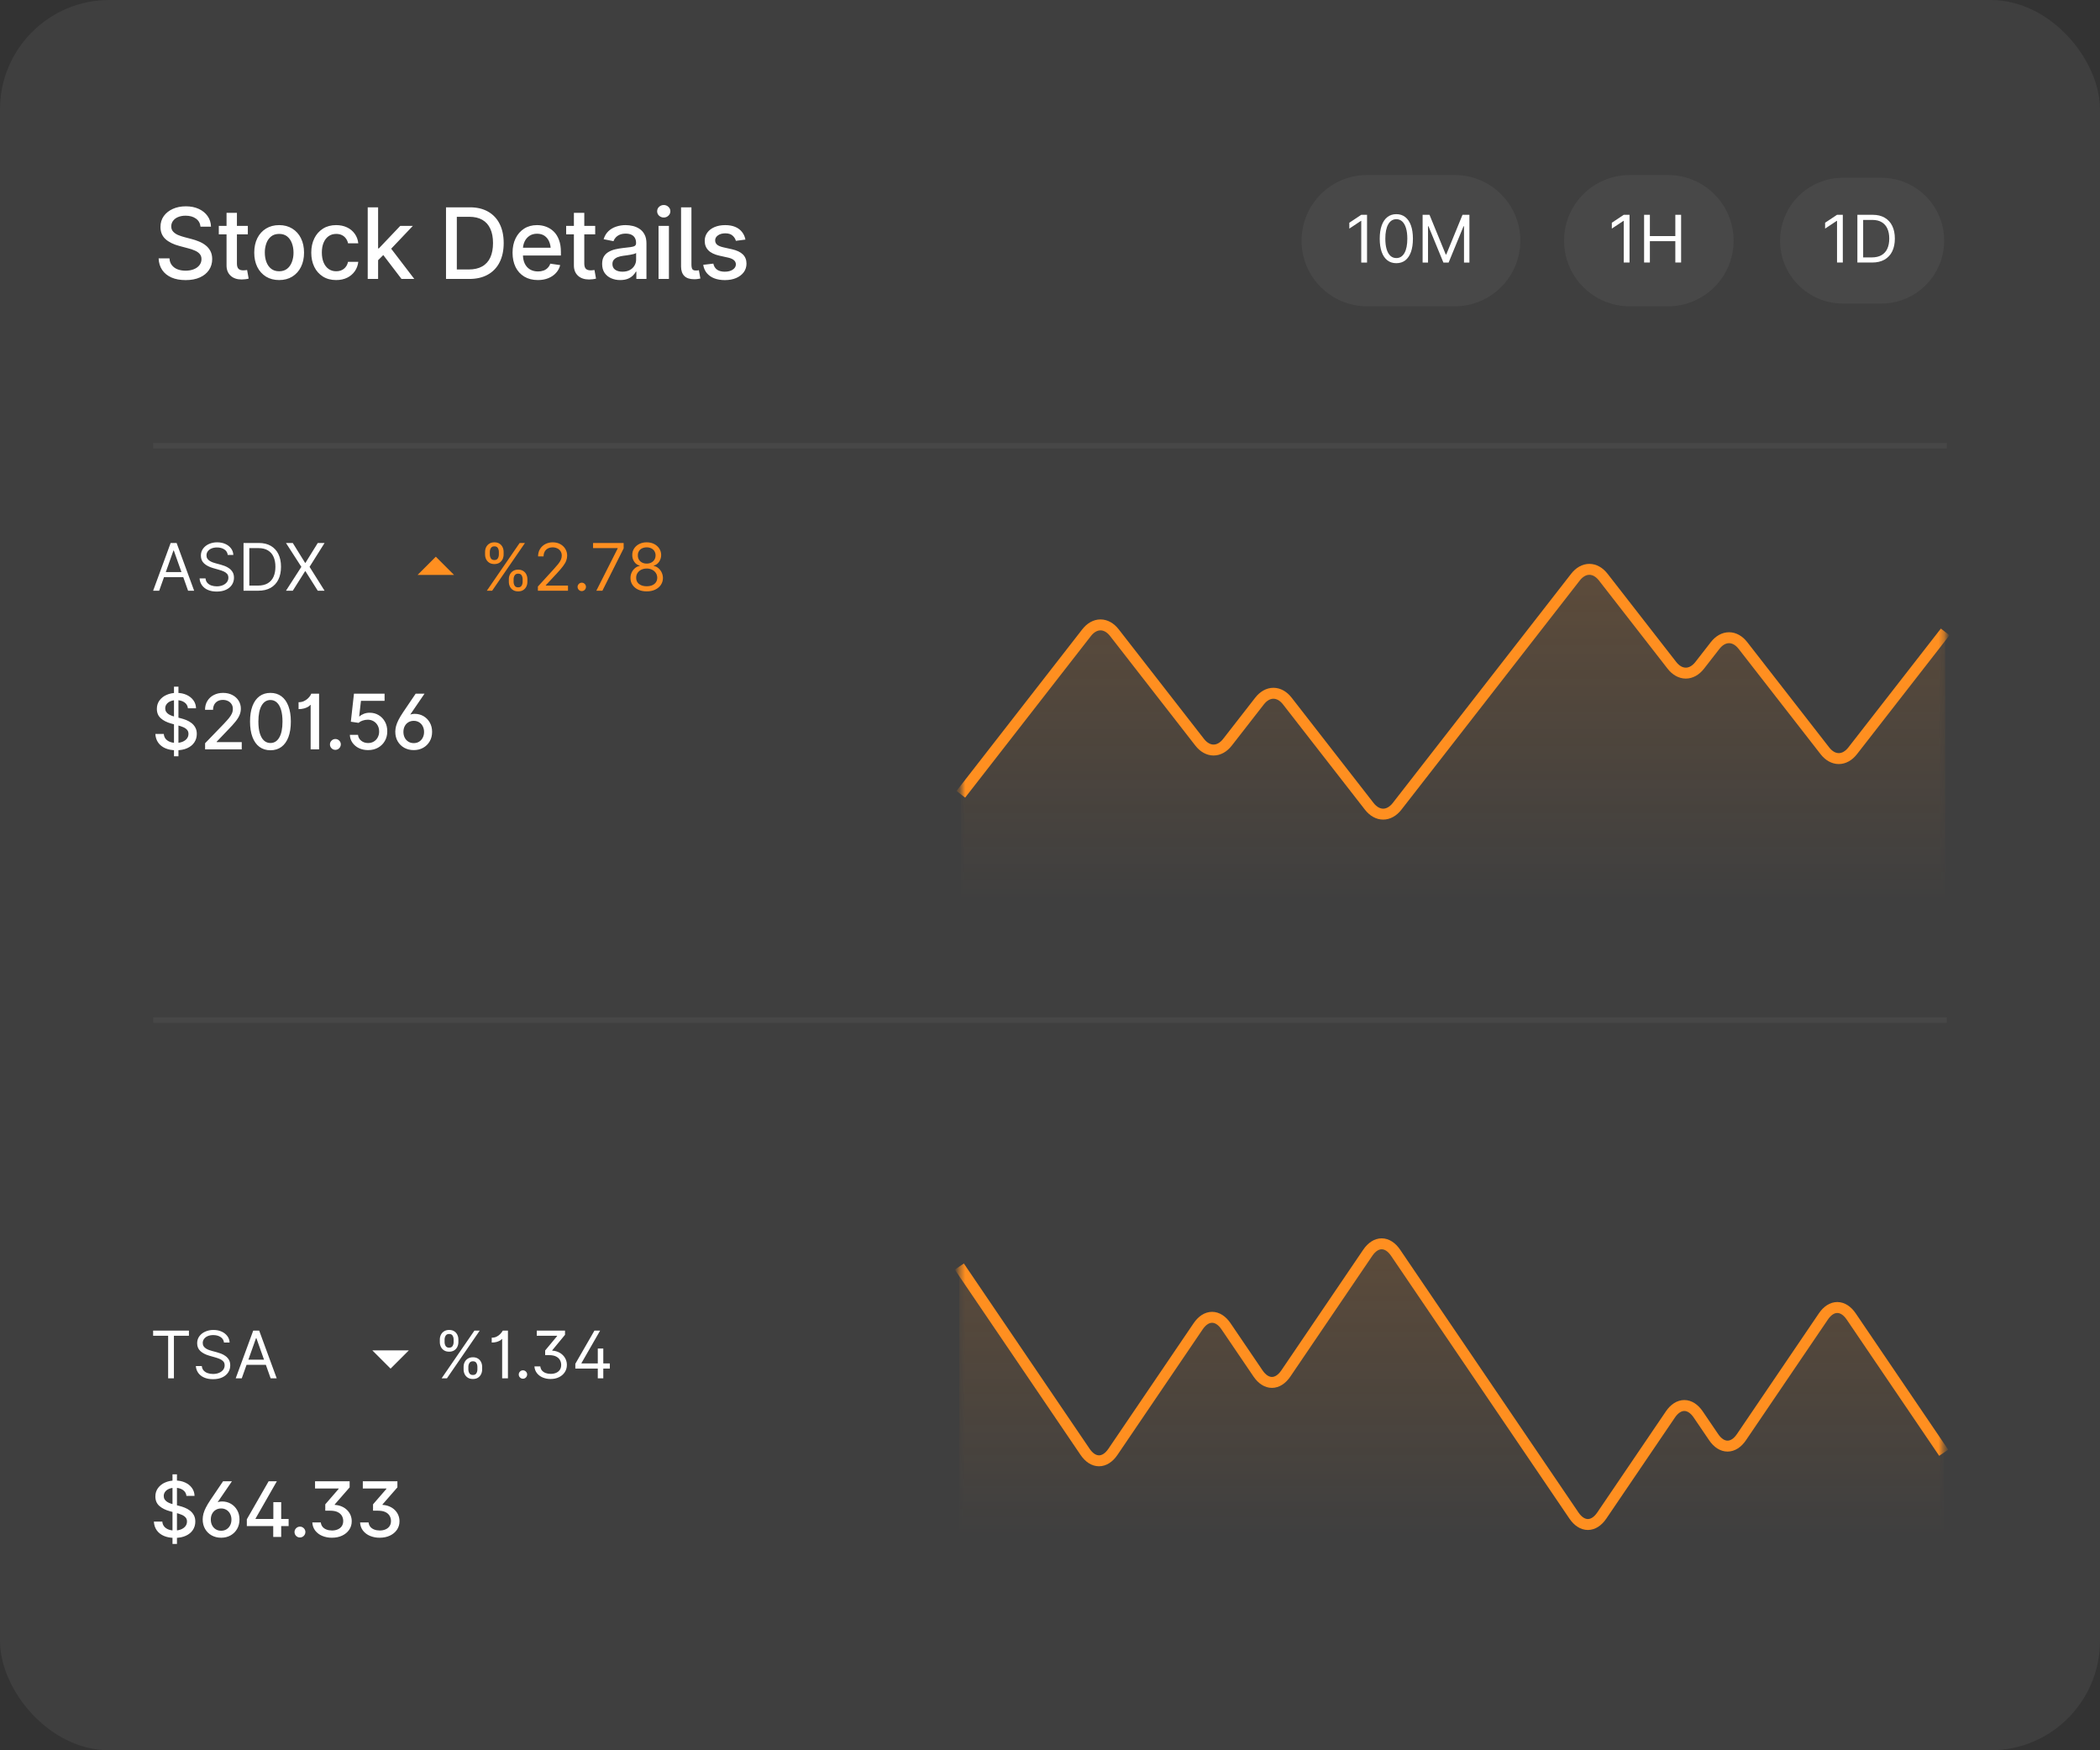 <svg width="384" height="320" viewBox="0 0 384 320" fill="none" xmlns="http://www.w3.org/2000/svg">
<rect x="0" y="0" width="384" height="320" fill="#333333" stroke="none"/>
<g clip-path="url(#clip0_874_7712)">
<g clip-path="url(#clip1_874_7712)">
<path d="M0 0H384V320H0V0Z" fill="white" fill-opacity="0.06"/>
<path d="M28 81.5H356" stroke="white" stroke-opacity="0.04"/>
<path d="M33.941 51.21C32.945 51.21 32.084 51.053 31.357 50.736C30.631 50.414 30.065 49.957 29.661 49.366C29.257 48.768 29.037 48.059 29.002 47.238H30.988C31.018 47.736 31.164 48.152 31.428 48.486C31.702 48.828 32.063 49.089 32.474 49.242C32.907 49.406 33.394 49.488 33.933 49.488C34.501 49.488 35.002 49.4 35.435 49.225C35.875 49.049 36.218 48.803 36.464 48.486C36.716 48.17 36.842 47.798 36.842 47.37C36.842 46.995 36.736 46.685 36.525 46.439C36.32 46.192 36.03 45.987 35.655 45.823C35.236 45.636 34.801 45.489 34.355 45.383L32.834 44.979C31.721 44.687 30.859 44.262 30.25 43.705C29.646 43.143 29.345 42.407 29.345 41.499C29.345 40.737 29.544 40.075 29.942 39.513C30.347 38.95 30.898 38.511 31.595 38.194C32.298 37.878 33.095 37.72 33.985 37.72C34.882 37.72 35.67 37.878 36.35 38.194C37.035 38.511 37.574 38.95 37.967 39.513C38.359 40.069 38.565 40.713 38.582 41.446H36.666C36.602 40.813 36.323 40.321 35.831 39.97C35.339 39.612 34.709 39.434 33.941 39.434C33.414 39.434 32.951 39.519 32.553 39.689C32.189 39.831 31.873 40.071 31.639 40.383C31.422 40.676 31.314 41.013 31.314 41.393C31.314 41.78 31.431 42.1 31.665 42.352C31.899 42.604 32.198 42.809 32.562 42.967C32.931 43.119 33.315 43.248 33.712 43.353L35.014 43.696C35.482 43.813 35.939 43.966 36.384 44.153C36.823 44.328 37.235 44.564 37.606 44.856C37.97 45.144 38.26 45.492 38.476 45.902C38.693 46.312 38.802 46.802 38.802 47.37C38.802 48.114 38.608 48.776 38.222 49.356C37.835 49.936 37.278 50.391 36.552 50.719C35.832 51.047 34.961 51.211 33.942 51.211L33.941 51.21ZM45.318 41.297V42.844H40.01V41.297H45.318ZM41.425 38.915H43.323V48.17C43.323 48.61 43.413 48.929 43.596 49.128C43.783 49.328 44.079 49.427 44.483 49.427C44.594 49.427 44.709 49.421 44.826 49.409C44.949 49.398 45.069 49.383 45.186 49.365L45.468 50.938C45.266 50.994 45.06 51.032 44.852 51.053C44.633 51.083 44.413 51.097 44.193 51.097C43.343 51.097 42.67 50.868 42.172 50.411C41.674 49.948 41.425 49.327 41.425 48.548V38.915ZM51.044 51.202C50.129 51.202 49.33 50.994 48.644 50.578C47.961 50.152 47.41 49.543 47.054 48.82C46.678 48.065 46.491 47.188 46.491 46.192C46.491 45.185 46.678 44.302 47.053 43.547C47.434 42.791 47.964 42.205 48.644 41.789C49.33 41.367 50.129 41.156 51.044 41.156C51.958 41.156 52.754 41.367 53.434 41.789C54.123 42.209 54.675 42.82 55.024 43.547C55.406 44.303 55.596 45.185 55.596 46.192C55.596 47.188 55.406 48.065 55.025 48.82C54.673 49.545 54.121 50.155 53.435 50.578C52.755 50.994 51.959 51.202 51.044 51.202ZM51.044 49.594C51.629 49.594 52.116 49.441 52.503 49.137C52.889 48.832 53.179 48.422 53.373 47.907C53.578 47.359 53.679 46.778 53.671 46.192C53.671 45.554 53.571 44.977 53.373 44.461C53.179 43.94 52.889 43.526 52.503 43.221C52.116 42.917 51.629 42.765 51.043 42.765C50.458 42.765 49.971 42.917 49.584 43.222C49.198 43.526 48.908 43.94 48.714 44.461C48.514 45.016 48.416 45.603 48.424 46.192C48.424 46.819 48.521 47.391 48.714 47.906C48.908 48.422 49.198 48.832 49.584 49.136C49.971 49.441 50.457 49.594 51.044 49.594ZM61.462 51.202C60.531 51.202 59.725 50.988 59.045 50.56C58.365 50.132 57.819 49.52 57.472 48.794C57.102 48.038 56.918 47.171 56.918 46.192C56.918 45.202 57.106 44.329 57.481 43.573C57.831 42.845 58.38 42.23 59.063 41.798C59.743 41.37 60.539 41.156 61.453 41.156C62.197 41.156 62.863 41.294 63.448 41.569C64.014 41.828 64.503 42.232 64.864 42.739C65.227 43.236 65.444 43.816 65.514 44.479H63.642C63.58 44.168 63.451 43.874 63.264 43.617C63.078 43.35 62.827 43.135 62.534 42.993C62.236 42.841 61.881 42.765 61.471 42.765C60.944 42.765 60.484 42.902 60.091 43.178C59.699 43.453 59.394 43.846 59.177 44.356C58.96 44.866 58.852 45.466 58.852 46.157C58.852 46.855 58.957 47.461 59.168 47.977C59.385 48.492 59.69 48.891 60.082 49.172C60.475 49.453 60.938 49.594 61.471 49.594C62.045 49.594 62.52 49.441 62.895 49.137C63.275 48.827 63.525 48.404 63.642 47.871H65.514C65.452 48.487 65.234 49.077 64.881 49.585C64.524 50.093 64.043 50.502 63.484 50.772C62.904 51.059 62.23 51.202 61.462 51.202ZM68.989 47.722V45.41H69.279L73.191 41.297H75.493L71.046 45.981H70.738L68.989 47.722ZM67.24 51V37.904H69.139V51H67.24ZM73.419 51L69.912 46.403L71.222 45.067L75.757 51H73.419ZM85.801 51H82.567V49.269H85.687C86.689 49.269 87.518 49.081 88.174 48.706C88.834 48.334 89.356 47.757 89.66 47.062C89.988 46.342 90.152 45.466 90.152 44.435C90.152 43.409 89.988 42.542 89.66 41.833C89.338 41.118 88.854 40.573 88.21 40.198C87.565 39.823 86.765 39.636 85.81 39.636H82.497V37.904H85.933C87.216 37.904 88.318 38.165 89.238 38.686C90.159 39.203 90.901 39.988 91.365 40.936C91.857 41.915 92.103 43.081 92.103 44.435C92.103 45.794 91.854 46.965 91.356 47.95C90.886 48.906 90.135 49.694 89.203 50.209C88.265 50.736 87.131 51 85.801 51ZM83.534 37.904V51H81.556V37.904H83.534ZM98.356 51.202C97.401 51.202 96.575 50.994 95.877 50.578C95.186 50.163 94.63 49.555 94.277 48.829C93.909 48.073 93.724 47.197 93.724 46.201C93.724 45.211 93.908 44.338 94.278 43.582C94.653 42.82 95.174 42.226 95.842 41.798C96.516 41.37 97.302 41.156 98.198 41.156C98.778 41.156 99.328 41.253 99.85 41.446C100.377 41.64 100.846 41.936 101.256 42.334C101.666 42.732 101.986 43.242 102.214 43.864C102.449 44.484 102.566 45.22 102.566 46.069V46.711H94.752V45.287H101.581L100.711 45.753C100.711 45.155 100.615 44.631 100.421 44.18C100.25 43.751 99.956 43.381 99.577 43.116C99.208 42.858 98.751 42.73 98.207 42.73C97.667 42.73 97.204 42.858 96.817 43.116C96.431 43.373 96.124 43.733 95.93 44.153C95.72 44.602 95.615 45.092 95.622 45.586V46.518C95.622 47.174 95.734 47.733 95.956 48.196C96.185 48.659 96.504 49.014 96.914 49.26C97.33 49.506 97.817 49.629 98.374 49.629C98.714 49.634 99.053 49.581 99.375 49.471C99.666 49.37 99.93 49.203 100.146 48.983C100.362 48.764 100.525 48.498 100.623 48.205L102.434 48.469C102.304 49.004 102.041 49.497 101.669 49.901C101.294 50.311 100.826 50.631 100.263 50.859C99.7 51.088 99.065 51.202 98.356 51.202ZM108.836 41.297V42.844H103.527V41.297H108.836ZM104.942 38.915H106.841V48.17C106.841 48.61 106.932 48.929 107.113 49.128C107.301 49.328 107.597 49.427 108.001 49.427C108.112 49.427 108.227 49.421 108.344 49.409C108.464 49.398 108.584 49.383 108.704 49.365L108.985 50.938C108.784 50.994 108.578 51.032 108.37 51.053C108.152 51.083 107.931 51.097 107.711 51.097C106.861 51.097 106.188 50.868 105.69 50.411C105.191 49.948 104.942 49.327 104.942 48.548V38.915ZM113.41 51.202C112.829 51.211 112.254 51.094 111.723 50.859C111.242 50.646 110.831 50.302 110.536 49.866C110.249 49.426 110.105 48.888 110.105 48.249C110.105 47.699 110.211 47.247 110.422 46.895C110.639 46.544 110.926 46.265 111.283 46.06C111.64 45.85 112.042 45.691 112.487 45.586C112.939 45.48 113.397 45.401 113.858 45.349C114.444 45.279 114.916 45.223 115.273 45.182C115.637 45.135 115.9 45.062 116.064 44.962C116.228 44.856 116.31 44.689 116.31 44.461V44.408C116.31 44.051 116.237 43.746 116.091 43.494C115.946 43.239 115.725 43.036 115.458 42.914C115.177 42.779 114.831 42.712 114.421 42.712C114.005 42.712 113.644 42.776 113.34 42.905C113.057 43.019 112.802 43.193 112.593 43.415C112.409 43.61 112.269 43.84 112.18 44.092L110.378 43.732C110.559 43.145 110.847 42.662 111.239 42.282C111.638 41.9 112.109 41.619 112.654 41.438C113.217 41.248 113.808 41.152 114.403 41.156C114.837 41.156 115.276 41.209 115.722 41.315C116.167 41.42 116.577 41.599 116.952 41.851C117.327 42.097 117.629 42.437 117.857 42.871C118.092 43.304 118.209 43.849 118.209 44.505V51H116.363V49.664H116.275C116.152 49.904 115.968 50.144 115.722 50.384C115.451 50.638 115.135 50.839 114.79 50.974C114.409 51.126 113.949 51.202 113.41 51.202ZM113.814 49.672C114.348 49.672 114.799 49.57 115.168 49.365C115.522 49.181 115.817 48.901 116.02 48.557C116.22 48.223 116.319 47.862 116.319 47.476V46.246C116.249 46.31 116.12 46.371 115.932 46.43C115.751 46.482 115.54 46.53 115.3 46.57C115.065 46.611 114.828 46.65 114.588 46.685C114.353 46.714 114.151 46.74 113.981 46.764C113.639 46.806 113.303 46.886 112.979 47.001C112.703 47.098 112.456 47.261 112.259 47.476C112.077 47.675 111.986 47.941 111.986 48.276C111.986 48.732 112.156 49.081 112.496 49.321C112.836 49.556 113.275 49.672 113.814 49.672ZM120.419 51V41.297H122.317V51H120.419ZM121.377 39.768C121.043 39.768 120.755 39.656 120.515 39.434C120.403 39.332 120.313 39.207 120.253 39.068C120.192 38.928 120.162 38.777 120.164 38.625C120.164 38.309 120.281 38.039 120.515 37.816C120.755 37.594 121.043 37.482 121.377 37.482C121.705 37.482 121.986 37.594 122.22 37.816C122.461 38.039 122.581 38.309 122.581 38.625C122.581 38.941 122.461 39.211 122.22 39.434C122.108 39.543 121.976 39.628 121.832 39.686C121.687 39.743 121.533 39.771 121.377 39.768ZM126.952 51.053C126.138 51.053 125.532 50.853 125.133 50.455C124.735 50.051 124.536 49.471 124.536 48.715V37.905H126.434V48.319C126.434 48.735 126.487 49.029 126.592 49.199C126.703 49.369 126.914 49.453 127.225 49.453C127.366 49.453 127.477 49.45 127.559 49.444C127.647 49.433 127.726 49.418 127.796 49.4L128.069 50.92C127.94 50.95 127.776 50.98 127.577 51.009C127.383 51.039 127.175 51.053 126.952 51.053ZM136.308 43.802L134.559 44.03C134.471 43.679 134.272 43.362 133.961 43.081C133.656 42.8 133.211 42.659 132.625 42.659C132.086 42.659 131.641 42.782 131.289 43.029C130.943 43.269 130.771 43.573 130.771 43.942C130.771 44.27 130.891 44.537 131.131 44.742C131.377 44.942 131.755 45.1 132.265 45.217L133.838 45.568C134.734 45.768 135.402 46.084 135.842 46.518C136.281 46.951 136.501 47.511 136.501 48.196C136.501 48.788 136.334 49.313 136 49.77C135.666 50.22 135.2 50.575 134.603 50.833C134.011 51.085 133.325 51.211 132.546 51.211C131.819 51.211 131.175 51.103 130.612 50.886C130.085 50.69 129.616 50.363 129.25 49.936C128.904 49.52 128.685 49.014 128.591 48.416L130.437 48.196C130.542 48.683 130.771 49.052 131.122 49.304C131.48 49.55 131.948 49.673 132.528 49.673C133.144 49.673 133.636 49.543 134.005 49.286C134.374 49.028 134.559 48.715 134.559 48.346C134.563 48.199 134.534 48.053 134.473 47.919C134.412 47.785 134.321 47.666 134.207 47.572C133.979 47.367 133.636 47.212 133.179 47.106L131.553 46.746C130.639 46.541 129.962 46.213 129.523 45.762C129.083 45.31 128.863 44.736 128.863 44.039C128.853 43.497 129.02 42.967 129.338 42.527C129.654 42.094 130.094 41.757 130.656 41.517C131.225 41.277 131.875 41.157 132.608 41.157C133.311 41.157 133.92 41.265 134.436 41.481C134.951 41.698 135.364 42.006 135.675 42.404C135.991 42.797 136.202 43.263 136.308 43.802Z" fill="white"/>
<path d="M266 32H250C243.373 32 238 37.373 238 44C238 50.627 243.373 56 250 56H266C272.627 56 278 50.627 278 44C278 37.373 272.627 32 266 32Z" fill="white" fill-opacity="0.05"/>
<path d="M344 32.5H337C330.649 32.5 325.5 37.649 325.5 44C325.5 50.351 330.649 55.5 337 55.5H344C350.351 55.5 355.5 50.351 355.5 44C355.5 37.649 350.351 32.5 344 32.5Z" fill="white" fill-opacity="0.05"/>
<path d="M305 32H298C291.373 32 286 37.373 286 44C286 50.627 291.373 56 298 56H305C311.627 56 317 50.627 317 44C317 37.373 311.627 32 305 32Z" fill="white" fill-opacity="0.05"/>
<path d="M249.972 39.273V48H248.915V40.38H248.864L246.733 41.795V40.722L248.915 39.272L249.972 39.273ZM255.328 48.119C254.686 48.119 254.139 47.945 253.688 47.595C253.236 47.243 252.891 46.733 252.652 46.065C252.413 45.395 252.294 44.585 252.294 43.636C252.294 42.693 252.413 41.888 252.652 41.22C252.893 40.55 253.24 40.038 253.692 39.686C254.146 39.331 254.692 39.153 255.328 39.153C255.964 39.153 256.509 39.331 256.96 39.686C257.415 40.038 257.761 40.55 258 41.22C258.241 41.888 258.362 42.693 258.362 43.636C258.362 44.586 258.243 45.395 258.004 46.066C257.766 46.733 257.42 47.243 256.969 47.596C256.517 47.945 255.97 48.119 255.328 48.119ZM255.328 47.182C255.964 47.182 256.459 46.875 256.811 46.262C257.163 45.648 257.339 44.772 257.339 43.636C257.339 42.881 257.259 42.237 257.097 41.706C256.938 41.175 256.707 40.77 256.406 40.491C256.115 40.216 255.728 40.066 255.328 40.074C254.697 40.074 254.205 40.384 253.849 41.007C253.494 41.627 253.317 42.503 253.317 43.637C253.317 44.392 253.396 45.034 253.555 45.562C253.714 46.091 253.943 46.492 254.241 46.769C254.543 47.044 254.905 47.182 255.328 47.182ZM260.135 39.272H261.396L264.362 46.517H264.464L267.43 39.273H268.692V48H267.703V41.37H267.618L264.891 48H263.936L261.209 41.37H261.124V48H260.135V39.272Z" fill="white"/>
<path d="M297.972 39.273V47.999H296.915V40.38H296.864L294.733 41.794V40.721L296.915 39.272L297.972 39.273ZM300.635 47.999V39.273H301.692V43.158H306.345V39.273H307.402V47.999H306.345V44.096H301.692V47.999H300.635Z" fill="white"/>
<path d="M336.972 39.273V47.999H335.915V40.38H335.864L333.733 41.794V40.721L335.915 39.272L336.972 39.273ZM342.328 47.999H339.635V39.273H342.447C343.294 39.273 344.018 39.447 344.621 39.797C345.223 40.143 345.706 40.665 346.006 41.292C346.327 41.94 346.487 42.715 346.487 43.618C346.487 44.529 346.325 45.31 346.001 45.967C345.695 46.602 345.201 47.129 344.587 47.475C343.967 47.825 343.214 47.999 342.328 47.999ZM340.692 47.062H342.26C342.982 47.062 343.58 46.922 344.054 46.645C344.524 46.37 344.896 45.954 345.115 45.456C345.348 44.941 345.464 44.328 345.464 43.618C345.464 42.914 345.349 42.309 345.119 41.798C344.907 41.308 344.546 40.897 344.088 40.623C343.631 40.347 343.061 40.209 342.379 40.209H340.692V47.062Z" fill="white"/>
<path d="M29.108 108H28L31.204 99.273H32.295L35.5 108H34.392L31.784 100.653H31.716L29.108 108ZM29.517 104.591H33.983V105.528H29.517V104.591ZM41.642 101.455C41.622 101.251 41.556 101.054 41.448 100.879C41.34 100.705 41.194 100.558 41.02 100.449C40.656 100.21 40.21 100.091 39.682 100.091C39.295 100.091 38.957 100.153 38.668 100.278C38.401 100.387 38.169 100.565 37.994 100.794C37.836 101.01 37.752 101.272 37.756 101.54C37.756 101.773 37.811 101.973 37.922 102.141C38.035 102.305 38.18 102.443 38.356 102.554C38.533 102.662 38.717 102.751 38.91 102.822C39.104 102.891 39.281 102.946 39.443 102.989L40.329 103.227C40.557 103.287 40.809 103.369 41.088 103.474C41.369 103.58 41.638 103.723 41.893 103.905C42.152 104.084 42.365 104.314 42.533 104.595C42.7 104.876 42.784 105.222 42.784 105.631C42.784 106.102 42.66 106.528 42.414 106.909C42.169 107.29 41.811 107.592 41.339 107.817C40.871 108.041 40.301 108.153 39.631 108.153C39.006 108.153 38.464 108.053 38.007 107.851C37.58 107.671 37.209 107.379 36.933 107.007C36.672 106.637 36.519 106.202 36.494 105.75H37.585C37.613 106.08 37.725 106.352 37.917 106.568C38.121 106.786 38.376 106.95 38.659 107.045C38.96 107.148 39.284 107.199 39.631 107.199C40.034 107.199 40.396 107.134 40.717 107.003C41.038 106.869 41.292 106.685 41.48 106.449C41.667 106.211 41.767 105.916 41.761 105.614C41.761 105.324 41.681 105.088 41.518 104.906C41.34 104.713 41.122 104.562 40.879 104.463C40.601 104.344 40.315 104.244 40.023 104.165L38.949 103.858C38.267 103.662 37.727 103.382 37.329 103.018C36.932 102.655 36.733 102.179 36.733 101.591C36.733 101.102 36.865 100.676 37.129 100.312C37.396 99.946 37.754 99.662 38.203 99.46C38.679 99.25 39.196 99.145 39.716 99.153C40.278 99.153 40.778 99.254 41.216 99.456C41.627 99.634 41.986 99.916 42.256 100.274C42.514 100.621 42.65 101.014 42.665 101.455H41.642ZM47.225 108H44.532V99.273H47.344C48.191 99.273 48.915 99.447 49.517 99.797C50.12 100.143 50.603 100.665 50.902 101.293C51.223 101.94 51.384 102.716 51.384 103.619C51.384 104.528 51.222 105.311 50.898 105.967C50.591 106.602 50.098 107.129 49.483 107.476C48.863 107.825 48.111 108 47.225 108ZM45.588 107.062H47.157C47.878 107.062 48.477 106.923 48.951 106.645C49.421 106.37 49.792 105.954 50.011 105.456C50.245 104.942 50.361 104.33 50.361 103.619C50.361 102.915 50.246 102.308 50.016 101.8C49.805 101.309 49.444 100.897 48.985 100.624C48.527 100.348 47.958 100.21 47.275 100.21H45.588V107.062ZM53.538 99.273L55.788 102.903H55.856L58.106 99.273H59.35L56.606 103.636L59.35 108H58.106L55.856 104.438H55.787L53.537 108H52.293L55.106 103.636L52.293 99.273H53.538Z" fill="white"/>
<path d="M79.693 101.778L83.026 105.111H76.36L79.693 101.778ZM93.045 106.364V105.903C93.045 105.585 93.111 105.294 93.241 105.03C93.375 104.763 93.568 104.55 93.821 104.391C94.076 104.229 94.386 104.148 94.75 104.148C95.12 104.148 95.429 104.229 95.679 104.391C95.929 104.55 96.118 104.763 96.246 105.03C96.373 105.294 96.437 105.585 96.437 105.903V106.364C96.437 106.682 96.372 106.974 96.241 107.241C96.115 107.504 95.917 107.725 95.671 107.881C95.421 108.04 95.114 108.119 94.75 108.119C94.38 108.119 94.07 108.04 93.817 107.881C93.569 107.725 93.37 107.504 93.241 107.241C93.109 106.968 93.042 106.667 93.045 106.364ZM93.915 105.903V106.364C93.915 106.628 93.977 106.865 94.102 107.075C94.227 107.283 94.443 107.386 94.75 107.386C95.048 107.386 95.258 107.283 95.38 107.075C95.506 106.865 95.568 106.628 95.568 106.364V105.903C95.568 105.639 95.508 105.403 95.389 105.196C95.269 104.986 95.057 104.881 94.749 104.881C94.452 104.881 94.237 104.986 94.106 105.196C93.977 105.409 93.91 105.654 93.915 105.903ZM88.699 101.369V100.909C88.699 100.591 88.764 100.3 88.895 100.036C89.028 99.768 89.221 99.555 89.475 99.396C89.73 99.234 90.04 99.153 90.403 99.153C90.773 99.153 91.083 99.234 91.333 99.396C91.583 99.555 91.771 99.768 91.899 100.036C92.027 100.3 92.091 100.591 92.091 100.909V101.369C92.091 101.687 92.025 101.98 91.895 102.247C91.768 102.509 91.57 102.731 91.324 102.886C91.074 103.045 90.767 103.125 90.404 103.125C90.034 103.125 89.723 103.045 89.47 102.886C89.223 102.73 89.024 102.509 88.895 102.247C88.763 101.973 88.696 101.673 88.699 101.369ZM89.568 100.909V101.369C89.568 101.634 89.631 101.871 89.756 102.081C89.88 102.288 90.096 102.392 90.403 102.392C90.702 102.392 90.912 102.288 91.033 102.081C91.159 101.871 91.221 101.634 91.221 101.369V100.909C91.221 100.645 91.161 100.409 91.042 100.202C90.923 99.991 90.71 99.886 90.403 99.886C90.105 99.886 89.89 99.991 89.76 100.202C89.63 100.415 89.564 100.66 89.568 100.909ZM89.022 108L95.022 99.273H95.994L89.994 108H89.022ZM98.356 108V107.233L101.237 104.08C101.575 103.71 101.854 103.389 102.072 103.116C102.291 102.841 102.453 102.582 102.558 102.341C102.666 102.097 102.72 101.841 102.72 101.574C102.727 101.298 102.653 101.027 102.508 100.793C102.362 100.559 102.152 100.373 101.902 100.257C101.635 100.132 101.344 100.069 101.05 100.074C100.714 100.074 100.422 100.143 100.172 100.283C99.928 100.415 99.728 100.615 99.596 100.858C99.457 101.126 99.389 101.425 99.396 101.727H98.391C98.391 101.216 98.508 100.767 98.744 100.381C98.98 99.994 99.301 99.693 99.707 99.477C100.132 99.257 100.605 99.146 101.084 99.153C101.595 99.153 102.048 99.261 102.443 99.477C102.838 99.693 103.148 99.984 103.372 100.351C103.596 100.717 103.709 101.125 103.709 101.574C103.709 101.895 103.65 102.209 103.534 102.516C103.42 102.82 103.221 103.159 102.937 103.534C102.656 103.906 102.266 104.361 101.766 104.898L99.805 106.994V107.062H103.862V108H98.356ZM106.382 108.068C106.281 108.069 106.181 108.05 106.088 108.011C105.995 107.972 105.911 107.915 105.841 107.842C105.768 107.772 105.711 107.688 105.672 107.595C105.633 107.502 105.613 107.402 105.615 107.301C105.615 107.091 105.69 106.911 105.841 106.76C105.911 106.687 105.995 106.629 106.088 106.591C106.181 106.552 106.281 106.532 106.382 106.534C106.592 106.534 106.773 106.609 106.923 106.76C106.996 106.83 107.053 106.914 107.092 107.007C107.131 107.1 107.15 107.2 107.149 107.301C107.15 107.436 107.113 107.569 107.043 107.685C106.975 107.8 106.88 107.896 106.766 107.966C106.65 108.034 106.517 108.07 106.382 108.068ZM109.044 108L112.947 100.278V100.21H108.447V99.273H114.038V100.261L110.152 108H109.044ZM118.256 108.119C117.671 108.119 117.154 108.016 116.705 107.808C116.285 107.62 115.924 107.321 115.661 106.943C115.41 106.571 115.28 106.13 115.29 105.682C115.284 105.338 115.355 104.997 115.497 104.683C115.639 104.37 115.85 104.093 116.113 103.871C116.361 103.662 116.659 103.523 116.978 103.466V103.415C116.569 103.313 116.214 103.062 115.981 102.712C115.733 102.347 115.604 101.913 115.614 101.472C115.611 101.028 115.723 100.632 115.951 100.283C116.178 99.933 116.49 99.658 116.888 99.456C117.314 99.248 117.782 99.144 118.256 99.153C118.762 99.153 119.213 99.254 119.611 99.456C120.009 99.658 120.321 99.933 120.549 100.283C120.779 100.632 120.895 101.028 120.898 101.472C120.901 101.914 120.769 102.347 120.519 102.712C120.272 103.072 119.944 103.307 119.534 103.415V103.466C119.85 103.523 120.134 103.658 120.387 103.871C120.649 104.094 120.859 104.372 121.003 104.685C121.147 104.997 121.222 105.338 121.222 105.682C121.225 106.131 121.092 106.571 120.838 106.943C120.588 107.31 120.24 107.598 119.794 107.808C119.351 108.016 118.838 108.119 118.256 108.119ZM118.256 107.182C118.651 107.182 118.992 107.118 119.279 106.99C119.566 106.862 119.787 106.682 119.944 106.449C120.1 106.216 120.179 105.943 120.182 105.631C120.185 105.321 120.096 105.017 119.927 104.757C119.755 104.5 119.518 104.295 119.24 104.161C118.934 104.011 118.597 103.936 118.256 103.943C117.884 103.943 117.552 104.016 117.259 104.161C116.981 104.294 116.744 104.5 116.573 104.757C116.406 105.017 116.321 105.322 116.33 105.631C116.327 105.943 116.402 106.216 116.556 106.449C116.712 106.682 116.935 106.862 117.225 106.99C117.515 107.118 117.858 107.182 118.256 107.182ZM118.256 103.04C118.569 103.04 118.846 102.977 119.087 102.852C119.331 102.727 119.523 102.553 119.662 102.328C119.802 102.104 119.873 101.841 119.875 101.54C119.879 101.268 119.807 101.001 119.667 100.768C119.53 100.547 119.334 100.37 119.1 100.257C118.837 100.13 118.548 100.067 118.256 100.074C117.96 100.067 117.667 100.13 117.4 100.257C117.155 100.376 116.966 100.547 116.833 100.768C116.695 101.001 116.627 101.269 116.637 101.54C116.628 101.816 116.697 102.089 116.837 102.328C116.976 102.553 117.168 102.727 117.412 102.852C117.657 102.977 117.938 103.04 118.256 103.04Z" fill="#FF8F20"/>
<path d="M31.814 138.273V125.545H32.63V138.273H31.814ZM34.364 129.493C34.345 129.273 34.276 129.06 34.163 128.87C34.049 128.681 33.894 128.519 33.709 128.399C33.324 128.137 32.84 128.006 32.257 128.006C31.839 128.006 31.478 128.073 31.173 128.205C30.868 128.335 30.631 128.513 30.463 128.742C30.297 128.965 30.209 129.236 30.213 129.513C30.213 129.755 30.27 129.964 30.383 130.139C30.499 130.315 30.649 130.462 30.835 130.582C31.024 130.698 31.226 130.795 31.442 130.875C31.657 130.951 31.864 131.014 32.063 131.064L33.057 131.322C33.382 131.402 33.715 131.51 34.057 131.646C34.398 131.781 34.715 131.96 35.007 132.183C35.297 132.405 35.533 132.68 35.712 133.008C35.895 133.336 35.986 133.729 35.986 134.186C35.986 134.763 35.836 135.275 35.538 135.722C35.243 136.17 34.814 136.523 34.25 136.781C33.69 137.04 33.013 137.169 32.217 137.169C31.455 137.169 30.795 137.048 30.238 136.806C29.682 136.564 29.246 136.221 28.931 135.777C28.616 135.33 28.442 134.799 28.409 134.186H29.95C29.98 134.554 30.1 134.861 30.308 135.106C30.52 135.348 30.79 135.528 31.118 135.648C31.45 135.764 31.813 135.822 32.208 135.822C32.641 135.822 33.028 135.754 33.366 135.618C33.707 135.479 33.976 135.286 34.171 135.041C34.366 134.793 34.464 134.503 34.464 134.171C34.464 133.87 34.378 133.623 34.206 133.43C34.014 133.222 33.778 133.059 33.515 132.953C33.197 132.817 32.869 132.706 32.535 132.62L31.332 132.292C30.517 132.07 29.871 131.743 29.393 131.312C28.919 130.882 28.683 130.312 28.683 129.602C28.683 129.016 28.841 128.504 29.16 128.066C29.492 127.617 29.938 127.266 30.452 127.047C30.996 126.802 31.609 126.679 32.292 126.679C32.982 126.679 33.589 126.8 34.116 127.042C34.646 127.284 35.064 127.617 35.369 128.041C35.674 128.462 35.833 128.946 35.846 129.493H34.364ZM37.503 137V135.886L40.949 132.317C41.316 131.929 41.619 131.589 41.859 131.298C42.1 131.003 42.281 130.723 42.4 130.457C42.52 130.192 42.58 129.911 42.58 129.612C42.58 129.274 42.5 128.982 42.34 128.737C42.181 128.489 41.956 128.291 41.69 128.165C41.4 128.026 41.081 127.957 40.76 127.962C40.395 127.962 40.077 128.036 39.805 128.185C39.533 128.335 39.325 128.545 39.179 128.817C39.027 129.112 38.951 129.44 38.959 129.771H37.493C37.493 129.152 37.636 128.61 37.921 128.146C38.203 127.684 38.61 127.31 39.094 127.067C39.591 126.808 40.156 126.679 40.789 126.679C41.429 126.679 41.992 126.807 42.479 127.062C42.97 127.314 43.353 127.658 43.629 128.096C43.905 128.536 44.048 129.047 44.041 129.567C44.041 129.945 43.97 130.315 43.827 130.676C43.687 131.037 43.444 131.44 43.097 131.884C42.748 132.325 42.264 132.86 41.644 133.49L39.621 135.608V135.683H44.205V137H37.503ZM49.453 137.169C48.668 137.166 47.997 136.959 47.44 136.548C46.884 136.137 46.458 135.538 46.163 134.753C45.868 133.967 45.72 133.021 45.72 131.914C45.72 130.81 45.868 129.867 46.163 129.085C46.461 128.303 46.888 127.706 47.445 127.295C48.005 126.884 48.675 126.679 49.454 126.679C50.233 126.679 50.901 126.886 51.457 127.3C52.014 127.711 52.44 128.308 52.735 129.09C53.033 129.869 53.183 130.81 53.183 131.914C53.183 133.024 53.035 133.972 52.74 134.758C52.445 135.54 52.02 136.138 51.462 136.553C50.906 136.964 50.236 137.169 49.454 137.169H49.453ZM49.453 135.842C50.143 135.842 50.682 135.505 51.07 134.832C51.46 134.16 51.656 133.187 51.656 131.914C51.656 131.069 51.566 130.355 51.388 129.771C51.212 129.185 50.958 128.741 50.628 128.439C50.311 128.139 49.89 127.975 49.454 127.982C48.768 127.982 48.229 128.32 47.838 128.996C47.447 129.672 47.25 130.645 47.247 131.914C47.247 132.763 47.334 133.48 47.51 134.067C47.689 134.65 47.942 135.093 48.27 135.394C48.592 135.69 49.016 135.851 49.454 135.842H49.453ZM58.346 126.818V137H56.803V128.891H56.718C56.665 128.991 56.542 129.098 56.35 129.214C56.121 129.347 55.875 129.449 55.62 129.518C55.286 129.609 54.941 129.652 54.595 129.647V128.384C54.97 128.384 55.296 128.318 55.575 128.185C55.856 128.053 56.095 127.894 56.29 127.708C56.486 127.519 56.635 127.342 56.738 127.176C56.841 127.007 56.898 126.888 56.912 126.818H58.344H58.346ZM61.328 137.094C61.197 137.096 61.068 137.071 60.948 137.022C60.827 136.972 60.718 136.899 60.627 136.806C60.532 136.715 60.457 136.605 60.407 136.483C60.356 136.362 60.331 136.231 60.333 136.1C60.331 135.97 60.356 135.841 60.407 135.721C60.457 135.601 60.532 135.493 60.627 135.404C60.717 135.31 60.826 135.236 60.946 135.185C61.067 135.135 61.196 135.11 61.327 135.111C61.458 135.109 61.587 135.135 61.708 135.185C61.829 135.235 61.938 135.31 62.029 135.404C62.123 135.493 62.198 135.601 62.248 135.721C62.299 135.841 62.324 135.97 62.322 136.1C62.319 136.274 62.272 136.444 62.185 136.595C62.098 136.745 61.974 136.871 61.825 136.96C61.675 137.05 61.503 137.096 61.328 137.094ZM67.31 137.139C66.687 137.139 66.127 137.02 65.63 136.781C65.156 136.557 64.749 136.214 64.446 135.787C64.15 135.363 63.986 134.862 63.974 134.345H65.466C65.502 134.783 65.696 135.142 66.047 135.424C66.399 135.706 66.819 135.847 67.31 135.847C67.701 135.847 68.047 135.757 68.349 135.578C68.652 135.398 68.9 135.138 69.065 134.827C69.244 134.493 69.335 134.118 69.328 133.739C69.328 133.324 69.239 132.955 69.06 132.63C68.887 132.312 68.632 132.047 68.32 131.864C67.993 131.675 67.622 131.577 67.245 131.581C66.937 131.581 66.627 131.634 66.315 131.74C66.037 131.827 65.781 131.969 65.56 132.158L64.153 131.949L64.725 126.818H70.323V128.136H66.003L65.679 130.984H65.739C65.938 130.792 66.201 130.631 66.529 130.502C66.868 130.371 67.229 130.305 67.593 130.308C68.213 130.308 68.765 130.456 69.249 130.751C69.736 131.046 70.119 131.448 70.397 131.959C70.679 132.466 70.818 133.049 70.815 133.709C70.818 134.368 70.669 134.957 70.368 135.474C70.073 135.987 69.643 136.41 69.125 136.697C68.598 136.992 67.993 137.139 67.31 137.139ZM72.282 133.749C72.29 133.406 72.338 133.065 72.426 132.734C72.519 132.39 72.668 132.015 72.873 131.611C73.079 131.206 73.354 130.747 73.699 130.234L76.011 126.818H77.631L75.021 130.636C75.143 130.599 75.268 130.569 75.394 130.547C75.525 130.52 75.658 130.507 75.792 130.507C76.412 130.507 76.963 130.65 77.447 130.935C77.931 131.22 78.312 131.609 78.591 132.103C78.872 132.597 79.013 133.164 79.013 133.803C79.013 134.456 78.868 135.033 78.576 135.533C78.294 136.028 77.881 136.436 77.383 136.712C76.879 136.997 76.303 137.139 75.658 137.139C75.018 137.139 74.441 136.998 73.928 136.717C73.424 136.439 73.005 136.027 72.719 135.528C72.424 135.018 72.279 134.425 72.282 133.749ZM73.768 133.808C73.768 134.209 73.848 134.564 74.007 134.872C74.166 135.18 74.388 135.422 74.673 135.598C74.958 135.774 75.286 135.862 75.657 135.862C76.025 135.862 76.35 135.775 76.632 135.603C76.917 135.427 77.139 135.187 77.298 134.882C77.464 134.556 77.548 134.194 77.542 133.828C77.549 133.46 77.466 133.096 77.298 132.769C77.148 132.471 76.917 132.221 76.632 132.048C76.337 131.872 75.999 131.783 75.657 131.79C75.287 131.79 74.958 131.876 74.673 132.048C74.388 132.22 74.158 132.468 74.007 132.764C73.847 133.066 73.768 133.414 73.768 133.808Z" fill="white"/>
<mask id="mask0_874_7712" style="mask-type:luminance" maskUnits="userSpaceOnUse" x="175" y="96" width="181" height="75">
<path d="M175.693 96H355.693V171H175.693V96Z" fill="white"/>
</mask>
<g mask="url(#mask0_874_7712)">
<path d="M175.693 145.219L198.693 115.67C199.409 114.751 200.307 114.248 201.233 114.248C202.16 114.248 203.058 114.751 203.774 115.67L219.369 135.705C220.085 136.625 220.983 137.127 221.909 137.127C222.836 137.127 223.734 136.625 224.45 135.705L230.315 128.171C231.031 127.251 231.929 126.748 232.855 126.748C233.782 126.748 234.68 127.251 235.396 128.171L250.382 147.424C251.098 148.343 251.996 148.846 252.922 148.846C253.849 148.846 254.747 148.343 255.463 147.424L288.085 105.514C288.801 104.595 289.699 104.092 290.625 104.092C291.552 104.092 292.45 104.595 293.166 105.514L305.72 121.642C306.436 122.562 307.334 123.065 308.26 123.065C309.187 123.065 310.085 122.562 310.801 121.642L313.626 118.014C314.341 117.094 315.239 116.592 316.166 116.592C317.092 116.592 317.99 117.094 318.706 118.014L333.693 137.267C334.409 138.187 335.307 138.69 336.233 138.69C337.16 138.69 338.058 138.187 338.774 137.267L355.693 115.531" stroke="#FF8F20" stroke-width="2"/>
<path d="M198.693 115.67L175.693 145.219V164.75H355.693V115.531L338.774 137.267C338.058 138.187 337.16 138.69 336.233 138.69C335.307 138.69 334.409 138.187 333.693 137.267L318.706 118.014C317.99 117.094 317.092 116.592 316.166 116.592C315.239 116.592 314.341 117.094 313.626 118.014L310.801 121.642C310.085 122.562 309.187 123.065 308.26 123.065C307.334 123.065 306.436 122.562 305.72 121.642L293.166 105.514C292.45 104.595 291.552 104.092 290.625 104.092C289.699 104.092 288.801 104.595 288.085 105.514L255.463 147.424C254.747 148.343 253.849 148.846 252.922 148.846C251.996 148.846 251.098 148.343 250.382 147.424L235.396 128.17C234.68 127.251 233.782 126.748 232.855 126.748C231.929 126.748 231.031 127.251 230.315 128.17L224.45 135.705C223.734 136.625 222.836 137.127 221.909 137.127C220.983 137.127 220.085 136.625 219.369 135.705L203.774 115.67C203.058 114.751 202.16 114.248 201.233 114.248C200.307 114.248 199.409 114.751 198.693 115.67Z" fill="url(#paint0_linear_874_7712)"/>
</g>
<path d="M28 186.5H356" stroke="white" stroke-opacity="0.04"/>
<path d="M28.001 244.21V243.273H34.546V244.21H31.802V252H30.745V244.21H28.001ZM40.96 245.455C40.94 245.251 40.874 245.054 40.766 244.879C40.658 244.705 40.512 244.558 40.338 244.449C39.974 244.21 39.528 244.091 38.999 244.091C38.613 244.091 38.275 244.153 37.985 244.278C37.719 244.387 37.486 244.565 37.312 244.794C37.153 245.01 37.069 245.272 37.073 245.54C37.073 245.773 37.129 245.973 37.24 246.141C37.353 246.305 37.498 246.443 37.674 246.554C37.85 246.662 38.035 246.751 38.228 246.822C38.421 246.891 38.599 246.946 38.761 246.989L39.647 247.227C39.874 247.287 40.127 247.369 40.406 247.474C40.687 247.58 40.956 247.723 41.211 247.905C41.47 248.084 41.683 248.314 41.851 248.595C42.018 248.876 42.101 249.222 42.101 249.631C42.101 250.102 41.978 250.528 41.731 250.909C41.487 251.29 41.129 251.592 40.657 251.817C40.189 252.041 39.619 252.153 38.948 252.153C38.323 252.153 37.782 252.053 37.325 251.851C36.898 251.671 36.527 251.379 36.251 251.007C35.989 250.637 35.837 250.202 35.812 249.75H36.902C36.932 250.08 37.042 250.352 37.235 250.568C37.439 250.786 37.694 250.95 37.977 251.045C38.277 251.148 38.602 251.199 38.948 251.199C39.352 251.199 39.714 251.134 40.035 251.003C40.356 250.869 40.61 250.685 40.798 250.449C40.985 250.21 41.079 249.932 41.079 249.614C41.079 249.324 40.999 249.088 40.836 248.906C40.658 248.713 40.44 248.562 40.197 248.463C39.919 248.344 39.632 248.244 39.34 248.165L38.267 247.858C37.585 247.662 37.045 247.382 36.647 247.018C36.249 246.655 36.051 246.179 36.051 245.591C36.051 245.102 36.183 244.676 36.447 244.312C36.714 243.946 37.072 243.662 37.521 243.46C37.998 243.25 38.514 243.146 39.034 243.153C39.596 243.153 40.096 243.254 40.534 243.456C40.945 243.634 41.304 243.916 41.574 244.274C41.832 244.621 41.968 245.014 41.983 245.455H40.96ZM44.207 252H43.099L46.304 243.273H47.394L50.6 252H49.491L46.883 244.653H46.815L44.207 252ZM44.617 248.591H49.082V249.528H44.616L44.617 248.591ZM71.421 250.222L74.754 246.889H68.088L71.421 250.222ZM84.773 250.364V249.903C84.773 249.585 84.839 249.294 84.969 249.03C85.103 248.763 85.296 248.55 85.549 248.391C85.804 248.229 86.114 248.148 86.478 248.148C86.848 248.148 87.157 248.229 87.407 248.391C87.657 248.55 87.846 248.763 87.974 249.03C88.101 249.294 88.165 249.585 88.165 249.903V250.364C88.165 250.682 88.1 250.974 87.969 251.241C87.843 251.504 87.645 251.725 87.399 251.881C87.149 252.04 86.842 252.119 86.478 252.119C86.108 252.119 85.798 252.04 85.545 251.881C85.297 251.725 85.098 251.503 84.969 251.241C84.837 250.967 84.77 250.667 84.773 250.364ZM85.643 249.903V250.364C85.643 250.628 85.705 250.865 85.83 251.075C85.955 251.283 86.171 251.386 86.478 251.386C86.776 251.386 86.986 251.283 87.108 251.075C87.234 250.865 87.296 250.628 87.296 250.364V249.903C87.296 249.639 87.236 249.403 87.117 249.196C86.997 248.986 86.785 248.881 86.477 248.881C86.18 248.881 85.965 248.986 85.834 249.196C85.705 249.409 85.639 249.654 85.643 249.903ZM80.427 245.369V244.909C80.427 244.591 80.492 244.3 80.623 244.036C80.756 243.768 80.949 243.555 81.203 243.396C81.458 243.234 81.768 243.153 82.131 243.153C82.501 243.153 82.811 243.234 83.061 243.396C83.311 243.555 83.499 243.768 83.627 244.036C83.755 244.3 83.819 244.591 83.819 244.909V245.369C83.819 245.687 83.753 245.98 83.623 246.247C83.496 246.509 83.299 246.731 83.052 246.886C82.802 247.045 82.495 247.125 82.132 247.125C81.762 247.125 81.451 247.045 81.198 246.886C80.951 246.73 80.752 246.509 80.623 246.247C80.491 245.973 80.424 245.673 80.427 245.369ZM81.296 244.909V245.369C81.296 245.634 81.359 245.871 81.484 246.081C81.608 246.288 81.824 246.392 82.131 246.392C82.43 246.392 82.64 246.288 82.761 246.081C82.887 245.871 82.949 245.634 82.949 245.369V244.909C82.949 244.645 82.889 244.409 82.77 244.202C82.651 243.991 82.438 243.886 82.131 243.886C81.833 243.886 81.618 243.991 81.488 244.202C81.359 244.414 81.292 244.66 81.296 244.909ZM80.75 252L86.75 243.273H87.722L81.722 252H80.75ZM92.88 243.273V252H91.823V244.807H91.755C91.715 244.886 91.613 244.977 91.448 245.08C91.246 245.194 91.031 245.283 90.808 245.344C90.516 245.422 90.216 245.459 89.914 245.455V244.568C90.252 244.568 90.544 244.507 90.792 244.385C91.039 244.263 91.245 244.119 91.41 243.955C91.577 243.79 91.704 243.641 91.789 243.507C91.877 243.374 91.929 243.295 91.942 243.273H92.88ZM95.626 252.068C95.525 252.069 95.425 252.05 95.332 252.011C95.239 251.972 95.155 251.914 95.085 251.842C95.012 251.772 94.955 251.688 94.916 251.595C94.877 251.502 94.858 251.402 94.859 251.301C94.859 251.091 94.934 250.911 95.084 250.76C95.154 250.687 95.238 250.629 95.332 250.59C95.425 250.551 95.525 250.532 95.626 250.534C95.836 250.534 96.016 250.609 96.166 250.76C96.239 250.83 96.296 250.914 96.335 251.007C96.374 251.1 96.394 251.2 96.393 251.301C96.39 251.435 96.353 251.566 96.287 251.682C96.22 251.798 96.124 251.896 96.01 251.966C95.894 252.034 95.761 252.07 95.626 252.068ZM97.726 249.818H98.8C98.831 250.114 98.932 250.364 99.102 250.568C99.276 250.77 99.5 250.923 99.776 251.028C100.051 251.131 100.357 251.182 100.692 251.182C101.055 251.182 101.382 251.121 101.672 250.999C101.962 250.876 102.192 250.695 102.362 250.453C102.533 250.209 102.618 249.906 102.618 249.545C102.618 249.23 102.544 248.937 102.396 248.668C102.249 248.395 102.011 248.175 101.685 248.007C101.358 247.839 100.925 247.756 100.385 247.756H99.686V246.903L101.868 244.278V244.21H98.152V243.273H103.317V244.04L100.982 246.869V246.938C101.357 246.955 101.706 247.031 102.03 247.168C102.357 247.304 102.641 247.489 102.882 247.722C103.13 247.956 103.326 248.239 103.46 248.552C103.593 248.866 103.661 249.204 103.658 249.545C103.658 250.043 103.53 250.486 103.274 250.875C103.021 251.261 102.67 251.565 102.222 251.787C101.776 252.009 101.26 252.119 100.675 252.119C100.186 252.124 99.7 252.031 99.247 251.847C98.832 251.679 98.467 251.407 98.187 251.058C97.909 250.702 97.748 250.269 97.726 249.818ZM105.203 250.21V249.341L108.697 243.273H109.737L106.328 249.205V249.273H111.51V250.21H105.203ZM109.311 252V246.545H110.316V252H109.311Z" fill="white"/>
<path d="M31.542 282.273V269.545H32.358V282.273H31.542ZM34.092 273.493C34.073 273.273 34.004 273.06 33.891 272.87C33.777 272.681 33.622 272.519 33.437 272.399C33.052 272.137 32.568 272.006 31.985 272.006C31.567 272.006 31.206 272.073 30.901 272.205C30.596 272.335 30.359 272.513 30.191 272.742C30.025 272.965 29.938 273.236 29.941 273.513C29.941 273.755 29.998 273.964 30.111 274.139C30.227 274.315 30.377 274.462 30.563 274.582C30.752 274.698 30.954 274.795 31.17 274.875C31.385 274.951 31.592 275.014 31.791 275.064L32.785 275.322C33.11 275.402 33.443 275.51 33.785 275.646C34.126 275.781 34.443 275.96 34.735 276.183C35.025 276.405 35.261 276.68 35.44 277.008C35.623 277.336 35.714 277.729 35.714 278.186C35.714 278.763 35.564 279.275 35.266 279.722C34.971 280.17 34.542 280.523 33.978 280.781C33.418 281.04 32.741 281.169 31.945 281.169C31.183 281.169 30.523 281.048 29.966 280.806C29.41 280.564 28.974 280.221 28.659 279.777C28.344 279.33 28.17 278.799 28.137 278.186H29.678C29.708 278.554 29.828 278.861 30.036 279.106C30.248 279.348 30.518 279.528 30.846 279.648C31.178 279.764 31.541 279.822 31.936 279.822C32.369 279.822 32.756 279.754 33.094 279.618C33.435 279.479 33.704 279.286 33.899 279.041C34.094 278.793 34.192 278.503 34.192 278.171C34.192 277.87 34.106 277.623 33.934 277.43C33.742 277.222 33.505 277.059 33.243 276.953C32.925 276.817 32.597 276.706 32.263 276.62L31.06 276.292C30.245 276.07 29.599 275.743 29.121 275.312C28.647 274.882 28.411 274.312 28.411 273.602C28.411 273.016 28.569 272.504 28.888 272.066C29.22 271.617 29.666 271.266 30.18 271.047C30.724 270.802 31.337 270.679 32.02 270.679C32.71 270.679 33.317 270.8 33.844 271.042C34.374 271.284 34.792 271.617 35.097 272.041C35.402 272.462 35.561 272.946 35.574 273.493H34.092ZM37.062 277.749C37.068 277.417 37.116 277.079 37.205 276.734C37.315 276.345 37.465 275.969 37.653 275.611C37.858 275.206 38.133 274.747 38.478 274.234L40.79 270.818H42.41L39.8 274.636C39.922 274.599 40.047 274.569 40.173 274.547C40.304 274.52 40.437 274.507 40.571 274.507C41.191 274.507 41.743 274.65 42.227 274.935C42.71 275.22 43.092 275.609 43.37 276.103C43.652 276.597 43.793 277.164 43.793 277.803C43.793 278.456 43.647 279.033 43.355 279.533C43.072 280.028 42.66 280.436 42.162 280.712C41.658 280.997 41.083 281.139 40.437 281.139C39.797 281.139 39.221 280.998 38.707 280.717C38.203 280.439 37.785 280.027 37.499 279.528C37.204 279.018 37.059 278.425 37.062 277.749ZM38.548 277.808C38.548 278.209 38.628 278.564 38.786 278.872C38.946 279.18 39.167 279.422 39.452 279.598C39.737 279.774 40.066 279.862 40.437 279.862C40.805 279.862 41.13 279.775 41.411 279.603C41.696 279.427 41.918 279.187 42.077 278.882C42.24 278.574 42.321 278.223 42.321 277.828C42.329 277.46 42.245 277.096 42.078 276.769C41.927 276.471 41.696 276.221 41.411 276.048C41.117 275.873 40.779 275.783 40.437 275.79C40.066 275.79 39.737 275.876 39.453 276.048C39.168 276.22 38.937 276.468 38.786 276.764C38.627 277.066 38.548 277.414 38.548 277.808ZM45.135 279.011V277.768L49.122 270.818H50.624L46.731 277.629V277.709H52.777V279.011H45.135ZM49.963 281V278.643L49.983 278.067V274.636H51.419V281H49.963ZM54.85 281.094C54.719 281.096 54.59 281.071 54.47 281.022C54.349 280.972 54.24 280.899 54.149 280.806C54.054 280.715 53.98 280.605 53.929 280.483C53.879 280.362 53.854 280.231 53.856 280.1C53.854 279.97 53.879 279.841 53.929 279.721C53.98 279.601 54.054 279.493 54.149 279.404C54.239 279.31 54.348 279.236 54.468 279.185C54.589 279.135 54.718 279.11 54.849 279.111C54.98 279.109 55.109 279.135 55.23 279.185C55.351 279.235 55.46 279.31 55.551 279.404C55.645 279.493 55.72 279.601 55.77 279.721C55.821 279.841 55.846 279.97 55.844 280.1C55.844 280.282 55.798 280.45 55.705 280.602C55.615 280.751 55.496 280.871 55.347 280.96C55.197 281.05 55.025 281.096 54.85 281.094ZM57.107 278.345H58.663C58.697 278.66 58.804 278.929 58.987 279.151C59.172 279.369 59.414 279.535 59.712 279.648C60.011 279.76 60.342 279.817 60.707 279.817C61.097 279.817 61.447 279.75 61.756 279.618C62.067 279.485 62.312 279.29 62.492 279.031C62.67 278.773 62.76 278.455 62.76 278.077C62.76 277.739 62.679 277.427 62.516 277.142C62.354 276.857 62.099 276.628 61.751 276.456C61.403 276.284 60.949 276.197 60.389 276.197H59.479V275.034L61.925 272.21V272.136H57.609V270.818H63.933V271.932L61.209 275.054V275.134C61.679 275.163 62.105 275.261 62.487 275.427C62.871 275.593 63.199 275.811 63.471 276.083C63.742 276.349 63.956 276.667 64.101 277.018C64.246 277.369 64.319 277.746 64.316 278.126C64.325 278.682 64.162 279.228 63.849 279.688C63.537 280.142 63.108 280.498 62.561 280.756C62.017 281.012 61.394 281.139 60.691 281.139C60.083 281.148 59.479 281.033 58.917 280.801C58.415 280.595 57.975 280.263 57.639 279.837C57.318 279.419 57.14 278.922 57.107 278.345ZM65.841 278.345H67.397C67.431 278.66 67.538 278.929 67.721 279.151C67.906 279.369 68.148 279.535 68.446 279.648C68.745 279.76 69.076 279.817 69.441 279.817C69.831 279.817 70.181 279.75 70.49 279.618C70.801 279.485 71.047 279.29 71.226 279.031C71.404 278.773 71.494 278.455 71.494 278.077C71.494 277.739 71.413 277.427 71.25 277.142C71.088 276.857 70.833 276.628 70.485 276.456C70.137 276.284 69.683 276.197 69.123 276.197H68.213V275.034L70.659 272.21V272.136H66.343V270.818H72.667V271.932L69.943 275.054V275.134C70.413 275.163 70.839 275.261 71.221 275.427C71.605 275.593 71.933 275.811 72.205 276.083C72.475 276.349 72.69 276.667 72.835 277.018C72.98 277.369 73.053 277.746 73.05 278.126C73.059 278.682 72.896 279.228 72.583 279.688C72.271 280.142 71.842 280.498 71.295 280.756C70.752 281.012 70.129 281.139 69.425 281.139C68.817 281.148 68.213 281.033 67.651 280.801C67.149 280.595 66.709 280.263 66.373 279.837C66.052 279.419 65.875 278.922 65.841 278.345Z" fill="white"/>
<mask id="mask1_874_7712" style="mask-type:luminance" maskUnits="userSpaceOnUse" x="175" y="202" width="181" height="86">
<path d="M175.421 202H355.421V288H175.421V202Z" fill="white"/>
</mask>
<g mask="url(#mask1_874_7712)">
<path d="M175.421 231.562L198.421 265.445C199.137 266.499 200.035 267.076 200.961 267.076C201.888 267.076 202.786 266.499 203.502 265.445L219.097 242.472C219.813 241.417 220.711 240.841 221.637 240.841C222.564 240.841 223.462 241.417 224.178 242.472L230.043 251.111C230.759 252.166 231.657 252.742 232.583 252.742C233.51 252.742 234.408 252.166 235.124 251.111L250.11 229.034C250.826 227.98 251.724 227.403 252.65 227.403C253.577 227.403 254.475 227.98 255.191 229.034L287.813 277.09C288.529 278.145 289.427 278.722 290.353 278.722C291.28 278.722 292.178 278.145 292.894 277.09L305.448 258.597C306.164 257.542 307.062 256.966 307.988 256.966C308.915 256.966 309.813 257.542 310.529 258.597L313.354 262.757C314.069 263.812 314.967 264.389 315.894 264.389C316.82 264.389 317.718 263.812 318.434 262.757L333.421 240.68C334.137 239.626 335.035 239.049 335.961 239.049C336.888 239.049 337.786 239.626 338.502 240.68L355.421 265.604" stroke="#FF8F20" stroke-width="2"/>
<path d="M198.421 265.445L175.421 231.562V288H355.421V265.604L338.502 240.68C337.786 239.626 336.888 239.049 335.961 239.049C335.035 239.049 334.137 239.626 333.421 240.68L318.434 262.757C317.718 263.812 316.82 264.389 315.894 264.389C314.967 264.389 314.069 263.812 313.354 262.757L310.529 258.597C309.813 257.542 308.915 256.966 307.988 256.966C307.062 256.966 306.164 257.542 305.448 258.597L292.894 277.09C292.178 278.145 291.28 278.722 290.353 278.722C289.427 278.722 288.529 278.145 287.813 277.09L255.191 229.034C254.475 227.98 253.577 227.403 252.65 227.403C251.724 227.403 250.826 227.98 250.11 229.034L235.124 251.111C234.408 252.166 233.51 252.742 232.583 252.742C231.657 252.742 230.759 252.166 230.043 251.111L224.178 242.472C223.462 241.417 222.564 240.841 221.637 240.841C220.711 240.841 219.813 241.417 219.097 242.472L203.502 265.445C202.786 266.499 201.888 267.076 200.961 267.076C200.035 267.076 199.137 266.499 198.421 265.445Z" fill="url(#paint1_linear_874_7712)"/>
</g>
</g>
</g>
<defs>
<linearGradient id="paint0_linear_874_7712" x1="265.693" y1="102.25" x2="265.693" y2="164.75" gradientUnits="userSpaceOnUse">
<stop stop-color="#FF8F20" stop-opacity="0.16"/>
<stop offset="1" stop-color="#FF8F20" stop-opacity="0"/>
</linearGradient>
<linearGradient id="paint1_linear_874_7712" x1="265.421" y1="280.833" x2="265.421" y2="209.167" gradientUnits="userSpaceOnUse">
<stop stop-color="#FF8F20" stop-opacity="0"/>
<stop offset="1" stop-color="#FF8F20" stop-opacity="0.2"/>
</linearGradient>
<clipPath id="clip0_874_7712">
<rect width="384" height="320" rx="20" fill="white"/>
</clipPath>
<clipPath id="clip1_874_7712">
<rect width="384" height="321" fill="white"/>
</clipPath>
</defs>
</svg>
